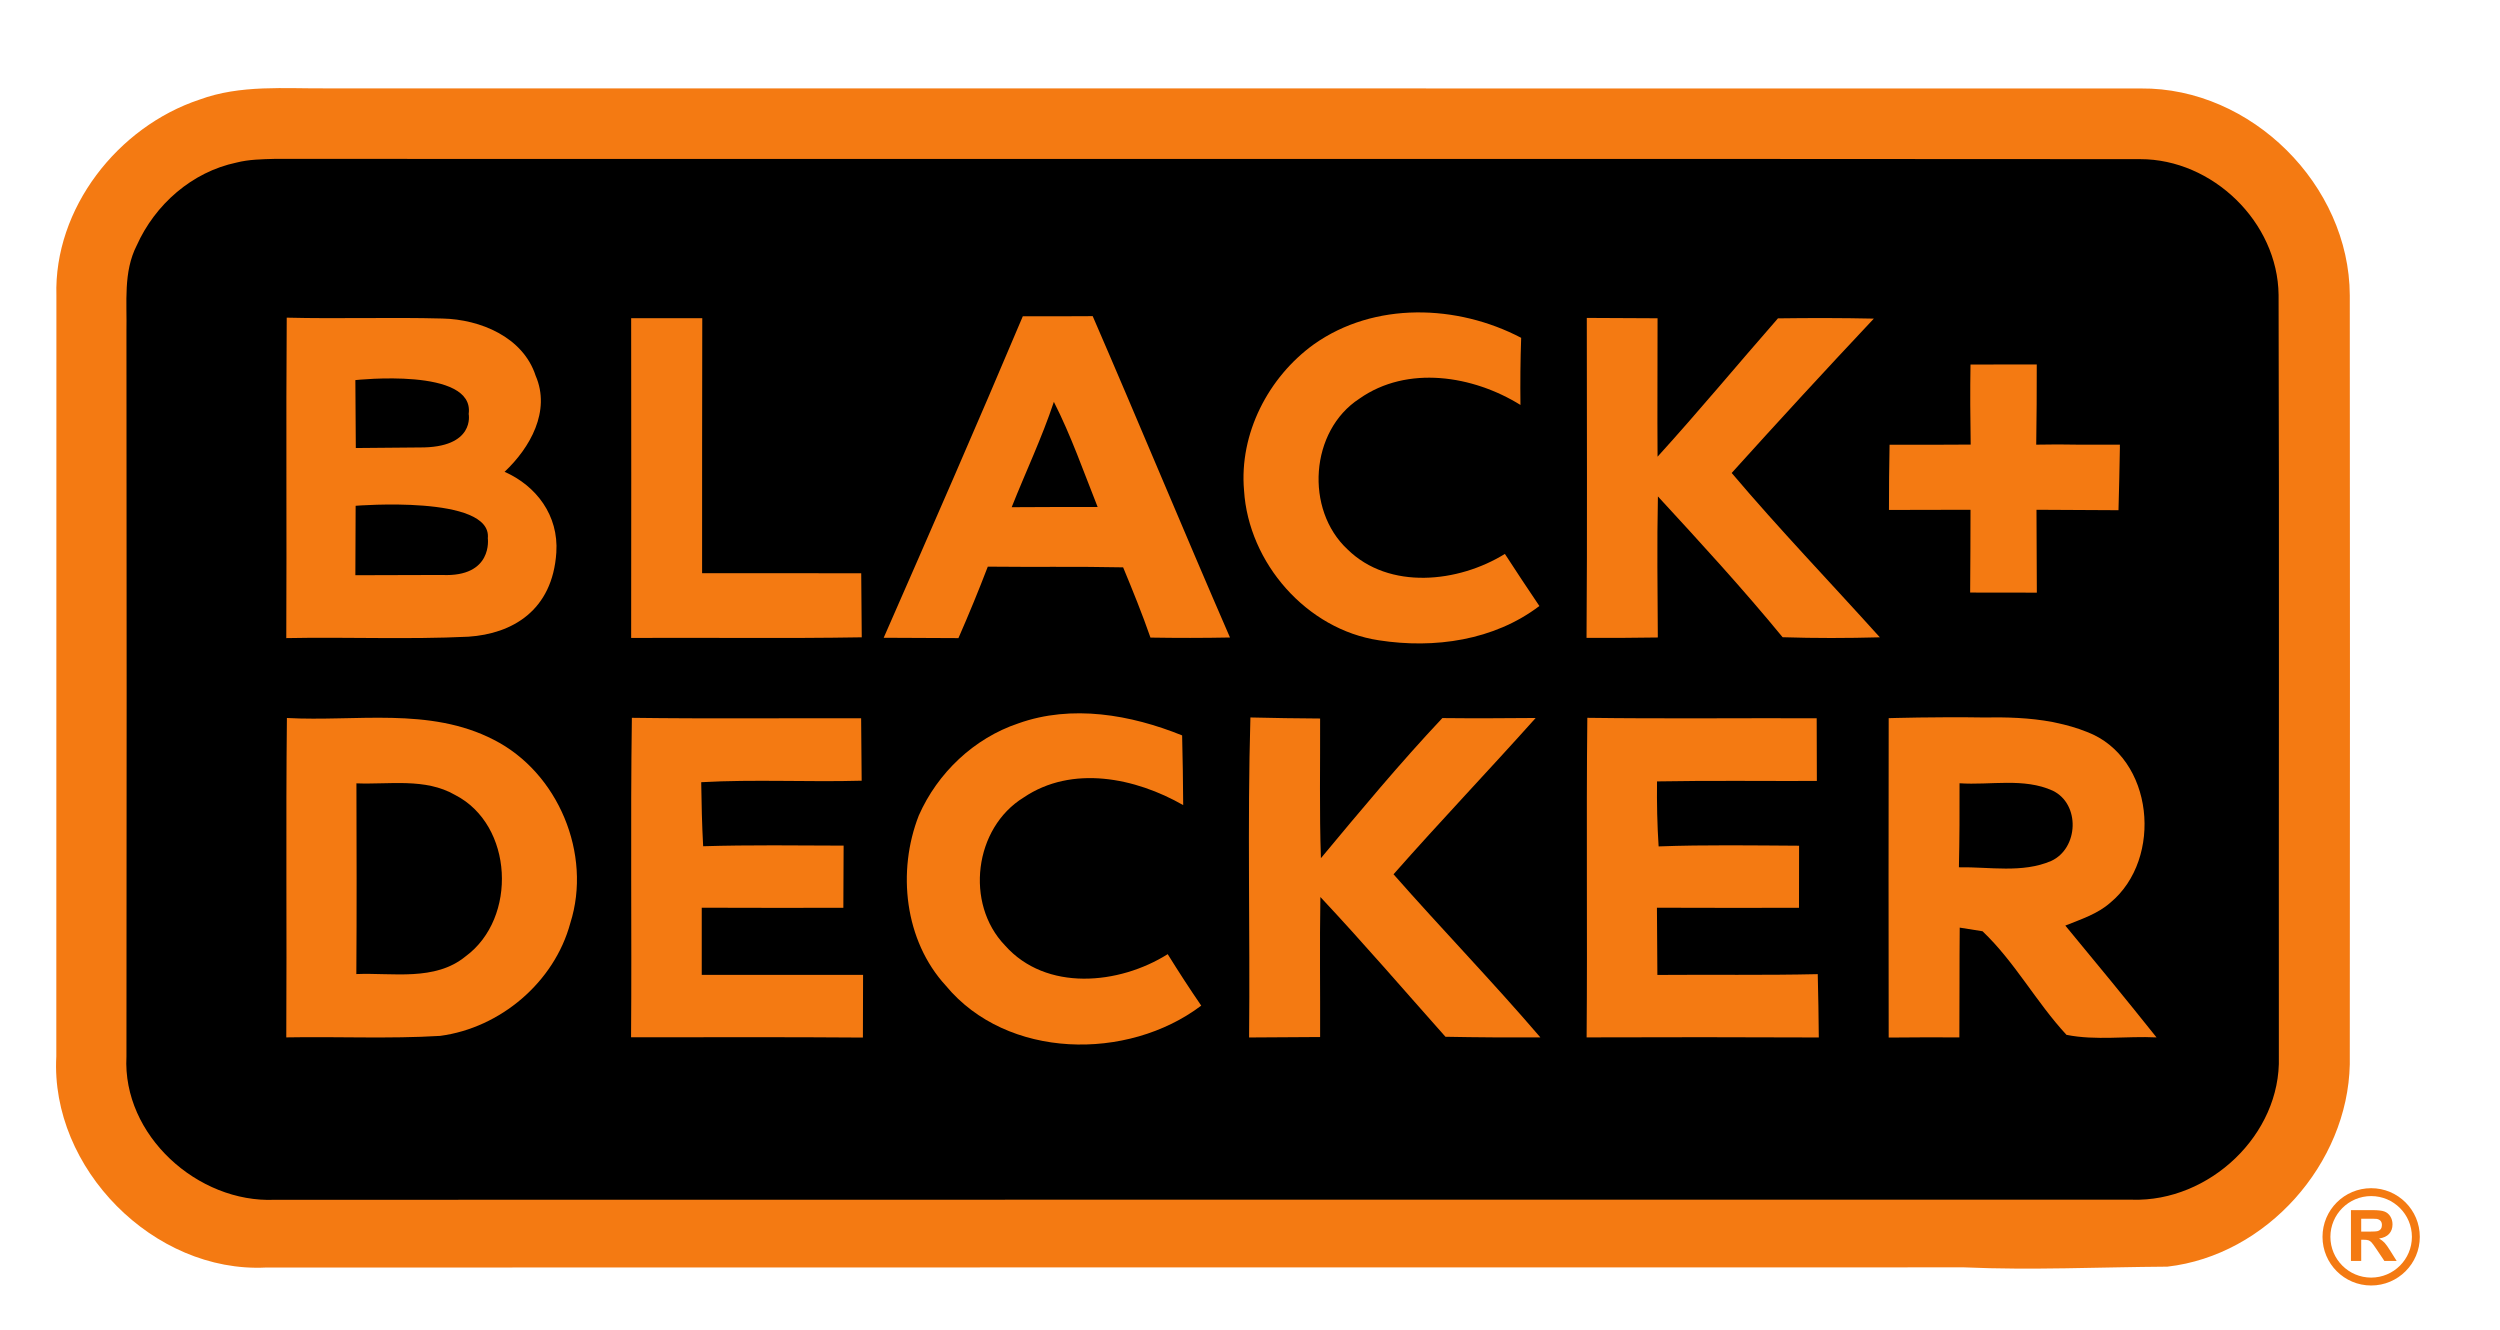 <?xml version="1.0" encoding="utf-8"?>
<!-- Generator: Adobe Illustrator 16.0.2, SVG Export Plug-In . SVG Version: 6.00 Build 0)  -->
<!DOCTYPE svg PUBLIC "-//W3C//DTD SVG 1.1//EN" "http://www.w3.org/Graphics/SVG/1.1/DTD/svg11.dtd">
<svg version="1.1" id="Layer_1" xmlns="http://www.w3.org/2000/svg" xmlns:xlink="http://www.w3.org/1999/xlink" x="0px" y="0px"
	 width="1760px" height="936px" viewBox="152.5 284.5 1760 936" enable-background="new 152.5 284.5 1760 936" xml:space="preserve"
	>
<g>
	<g>
		<defs>
			<rect id="SVGID_1_" width="2048" height="1536"/>
		</defs>
		<clipPath id="SVGID_2_">
			<use xlink:href="#SVGID_1_"  overflow="visible"/>
		</clipPath>
		<path clip-path="url(#SVGID_2_)" fill="#F47A12" d="M292.955,354.629c28.834-10.648,59.905-7.659,90.045-7.908
			c425.555,0.064,851.11,0,1276.725,0.064c77.719-0.688,146.713,67.998,147.023,145.587c0.128,180.459,0.188,360.919,0,541.442
			c-1.496,69.992-58.658,134.439-128.402,142.412c-47.699,0.312-95.398,2.615-143.033,0.5
			c-398.529,0.121-797.125-0.067-1195.653,0.121c-78.896,3.922-151.815-69.807-147.519-148.641c0.064-178.469,0-356.934,0.064-535.4
			C190.333,431.223,235.418,373.749,292.955,354.629"/>
	</g>
	<g>
		<defs>
			<rect id="SVGID_3_" width="2048" height="1536"/>
		</defs>
		<clipPath id="SVGID_4_">
			<use xlink:href="#SVGID_3_"  overflow="visible"/>
		</clipPath>
		<path clip-path="url(#SVGID_4_)" d="M318.924,398.966c8.778-2.241,17.934-2.366,26.961-2.615
			c437.762,0.186,875.522-0.188,1313.281,0.186c51.002-0.061,96.896,44.402,97.456,95.586
			c0.498,178.777,0.062,357.555,0.188,536.334c1.616,54.924-49.068,102.246-103.186,100.629
			c-435.893,0-871.849-0.061-1307.741,0.063c-54.238,2.362-107.292-45.457-104.364-100.881c0.185-170.246,0.185-340.429,0-510.678
			c0.434-20.175-2.305-41.595,7.224-60.275C261.695,428.419,287.664,405.567,318.924,398.966"/>
	</g>
	<g>
		<defs>
			<rect id="SVGID_5_" width="2048" height="1536"/>
		</defs>
		<clipPath id="SVGID_6_">
			<use xlink:href="#SVGID_5_"  overflow="visible"/>
		</clipPath>
		<path clip-path="url(#SVGID_6_)" fill="#F47A12" d="M872.568,507.131c16.379,0.061,32.755,0.061,49.192-0.063
			c32.631,75.286,63.952,151.006,96.647,226.229c-18.687,0.373-37.303,0.373-55.982,0.063c-5.793-16.69-12.455-33.065-19.242-49.446
			c-31.758-0.685-63.516-0.121-95.274-0.496c-6.477,16.938-13.389,33.688-20.673,50.313c-17.563-0.121-35.121-0.121-52.619-0.246
			C807.622,658.197,840.624,582.851,872.568,507.131"/>
	</g>
	<g>
		<defs>
			<rect id="SVGID_7_" width="2048" height="1536"/>
		</defs>
		<clipPath id="SVGID_8_">
			<use xlink:href="#SVGID_7_"  overflow="visible"/>
		</clipPath>
		<path clip-path="url(#SVGID_8_)" fill="#F47A12" d="M1077.498,526.87c42.599-30.138,100.879-28.146,145.903-4.546
			c-0.56,15.754-0.688,31.51-0.499,47.264c-33.379-20.738-79.645-28.207-113.395-4.422c-34.809,22.604-38.48,78.088-8.343,106.107
			c29.389,28.831,78.086,23.416,110.778,3.179c7.966,12.265,16.061,24.534,24.281,36.675
			c-31.943,24.288-74.038,30.202-112.896,24.16c-50.936-7.596-91.849-54.486-95.022-105.484
			C1024.817,589.825,1045.371,550.033,1077.498,526.87"/>
	</g>
	<g>
		<defs>
			<rect id="SVGID_9_" width="2048" height="1536"/>
		</defs>
		<clipPath id="SVGID_10_">
			<use xlink:href="#SVGID_9_"  overflow="visible"/>
		</clipPath>
		<path clip-path="url(#SVGID_10_)" fill="#F47A12" d="M354.042,733.73c0.374-75.221-0.249-150.383,0.313-225.603
			c36.551,0.933,73.104-0.374,109.657,0.62c26.526,0.563,56.728,13.017,65.569,40.226c10.837,24.909-3.922,50.814-21.854,67.689
			c22.294,9.838,38.153,30.664,36.429,56.852c-2.694,40.943-31.136,57.166-61.835,59.222
			C439.604,734.791,396.762,732.861,354.042,733.73"/>
	</g>
	<g>
		<defs>
			<rect id="SVGID_11_" width="2048" height="1536"/>
		</defs>
		<clipPath id="SVGID_12_">
			<use xlink:href="#SVGID_11_"  overflow="visible"/>
		</clipPath>
		<path clip-path="url(#SVGID_12_)" fill="#F47A12" d="M596.836,733.609c0.125-75.038,0.061-150.072,0-225.11
			c16.688-0.061,33.376-0.061,50.065,0c-0.188,59.845-0.063,119.685-0.124,179.526c37.361,0.063,74.66-0.062,112.021,0.063
			c0.064,15.004,0.189,30.013,0.375,45.082C705.063,734.105,650.948,733.296,596.836,733.609"/>
	</g>
	<g>
		<defs>
			<rect id="SVGID_13_" width="2048" height="1536"/>
		</defs>
		<clipPath id="SVGID_14_">
			<use xlink:href="#SVGID_13_"  overflow="visible"/>
		</clipPath>
		<path clip-path="url(#SVGID_14_)" fill="#F47A12" d="M1269.417,733.544c0.56-75.098,0.188-150.197,0.188-225.231
			c16.564,0.062,33.189,0.186,49.815,0.249c0.062,32.504-0.249,64.949,0,97.453c28.951-31.884,56.414-65.01,84.752-97.392
			c22.537-0.31,45.02-0.31,67.5,0.188c-33.75,35.868-67.067,72.11-100.069,108.661c33.561,39.666,69.555,77.095,104.303,115.698
			c-22.854,0.624-45.646,0.688-68.438-0.062c-28.021-34.123-57.91-66.69-87.798-99.134c-0.688,33.127-0.25,66.192-0.062,99.319
			C1302.857,733.609,1286.104,733.609,1269.417,733.544"/>
	</g>
	<g>
		<defs>
			<rect id="SVGID_15_" width="2048" height="1536"/>
		</defs>
		<clipPath id="SVGID_16_">
			<use xlink:href="#SVGID_15_"  overflow="visible"/>
		</clipPath>
		<path clip-path="url(#SVGID_16_)" fill="#F47A12" d="M1644.906,597.547h-28.824c-10.017-0.244-20.043-0.191-30.083,0
			c0.315-18.806,0.377-37.675,0.377-56.48c-15.568,0-31.136,0-46.643,0.063c-0.311,18.743-0.188,37.548,0.12,56.354
			c-19.051,0.125-38.104,0.188-57.101,0.125c-0.311,15.258-0.433,30.573-0.433,45.894c19.113-0.063,38.231-0.125,57.412-0.125
			c0,19.429-0.122,38.858-0.249,58.284c15.628,0.063,31.322,0.063,46.952,0.063c-0.062-19.488-0.188-38.919-0.25-58.348
			l57.729,0.312c0.432-14.819,0.741-29.641,0.991-44.461c-0.013,0-0.024,0-0.036-0.003L1644.906,597.547z"/>
	</g>
	<g>
		<defs>
			<rect id="SVGID_17_" width="2048" height="1536"/>
		</defs>
		<clipPath id="SVGID_18_">
			<use xlink:href="#SVGID_17_"  overflow="visible"/>
		</clipPath>
		<path clip-path="url(#SVGID_18_)" d="M894.426,567.407c12.142,23.851,20.922,49.195,30.822,74.04
			c-20.174-0.062-40.351,0-60.525,0.125C874.563,616.788,886.02,592.689,894.426,567.407"/>
	</g>
	<g>
		<defs>
			<rect id="SVGID_19_" width="2048" height="1536"/>
		</defs>
		<clipPath id="SVGID_20_">
			<use xlink:href="#SVGID_19_"  overflow="visible"/>
		</clipPath>
		<path clip-path="url(#SVGID_20_)" fill="#F47A12" d="M869.394,793.764c37.611-13.453,79.146-6.168,115.325,8.463
			c0.435,16.316,0.623,32.693,0.748,49.07c-33.564-19.24-78.212-28.453-112.336-5.354c-34.811,21.418-41.473,74.664-13.142,104.114
			c28.959,32.693,80.332,27.714,114.58,6.166c7.596,12.267,15.442,24.351,23.598,36.238
			c-51.806,39.168-136.744,37.928-179.771-14.012c-29.205-31.756-34.438-80.574-19.056-119.869
			C812.542,828.633,838.195,804.223,869.394,793.764"/>
	</g>
	<g>
		<defs>
			<rect id="SVGID_21_" width="2048" height="1536"/>
		</defs>
		<clipPath id="SVGID_22_">
			<use xlink:href="#SVGID_21_"  overflow="visible"/>
		</clipPath>
		<path clip-path="url(#SVGID_22_)" fill="#F47A12" d="M354.042,1014.822c0.438-74.974-0.374-149.947,0.438-224.859
			c48.509,2.676,100.44-7.973,145.587,15.318c45.456,23.041,69.37,80.58,53.928,129.088c-11.211,41.596-49.257,73.787-91.664,79.395
			C426.276,1015.941,390.161,1014.135,354.042,1014.822"/>
	</g>
	<g>
		<defs>
			<rect id="SVGID_23_" width="2048" height="1536"/>
		</defs>
		<clipPath id="SVGID_24_">
			<use xlink:href="#SVGID_23_"  overflow="visible"/>
		</clipPath>
		<path clip-path="url(#SVGID_24_)" fill="#F47A12" d="M596.771,1014.756c0.563-74.975-0.495-149.947,0.563-224.916
			c53.799,0.742,107.601,0.185,161.404,0.312c0.125,14.631,0.186,29.329,0.374,43.961c-37.677,1.059-75.349-1.06-112.959,1.059
			c0.185,15.008,0.559,30.076,1.367,45.084c32.941-0.998,65.883-0.559,98.889-0.438c-0.125,14.569-0.125,29.206-0.189,43.778
			c-33.251,0.06-66.441,0.06-99.692-0.063v47.262c37.859-0.061,75.718-0.061,113.579,0c0,14.699-0.062,29.451-0.125,44.15
			C705.621,1014.506,651.198,1014.756,596.771,1014.756"/>
	</g>
	<g>
		<defs>
			<rect id="SVGID_25_" width="2048" height="1536"/>
		</defs>
		<clipPath id="SVGID_26_">
			<use xlink:href="#SVGID_25_"  overflow="visible"/>
		</clipPath>
		<path clip-path="url(#SVGID_26_)" fill="#F47A12" d="M1031.859,1014.883c0.74-75.1-1.247-150.258,0.93-225.291
			c16.316,0.433,32.691,0.619,49.068,0.742c0.128,32.758-0.561,65.51,0.56,98.324c27.84-33.435,55.673-66.941,85.5-98.635
			c21.917,0.247,43.778,0.127,65.694-0.062c-33.002,36.924-67.25,72.795-100.07,110.031c34.006,38.67,69.872,75.721,103.372,114.83
			c-22.293,0.121-44.525,0-66.819-0.439c-29.262-32.881-57.97-66.319-88.047-98.387c-0.56,32.813-0.062,65.692-0.188,98.576
			C1065.171,1014.695,1048.485,1014.824,1031.859,1014.883"/>
	</g>
	<g>
		<defs>
			<rect id="SVGID_27_" width="2048" height="1536"/>
		</defs>
		<clipPath id="SVGID_28_">
			<use xlink:href="#SVGID_27_"  overflow="visible"/>
		</clipPath>
		<path clip-path="url(#SVGID_28_)" fill="#F47A12" d="M1269.479,1014.822c0.625-74.974-0.311-150.015,0.498-224.98
			c53.806,0.74,107.666,0.121,161.472,0.31c0.062,14.69,0.062,29.45,0.122,44.147c-37.552,0.123-75.035-0.375-112.524,0.312
			c-0.183,15.258,0.128,30.514,1.125,45.768c32.941-1.242,65.942-0.682,98.885-0.494c0,14.57-0.061,29.142-0.061,43.711
			c-33.38,0.062-66.691,0.062-100.011-0.061c0.062,15.756,0.188,31.506,0.311,47.322c37.611-0.31,75.29,0.311,112.901-0.56
			c0.37,14.881,0.62,29.707,0.741,44.586C1378.45,1014.635,1323.965,1014.635,1269.479,1014.822"/>
	</g>
	<g>
		<defs>
			<rect id="SVGID_29_" width="2048" height="1536"/>
		</defs>
		<clipPath id="SVGID_30_">
			<use xlink:href="#SVGID_29_"  overflow="visible"/>
		</clipPath>
		<path clip-path="url(#SVGID_30_)" fill="#F47A12" d="M1606.485,936.109c10.964-4.422,22.671-8.154,31.694-16.127
			c37.362-30.947,30.765-102.188-16.377-120.181c-7.163-2.885-14.461-4.934-21.843-6.473c-0.729-0.156-1.345-0.328-2.159-0.479
			c-0.121-0.024-0.268-0.043-0.39-0.067c-15.992-3.035-32.399-3.472-48.909-3.187c-32.497-0.547-66.369,0.486-66.369,0.486
			c-0.122,74.912-0.122,149.887,0,224.861c16.564-0.189,33.189-0.189,49.755-0.123c0.183-25.783,0-51.5,0.25-77.279
			c4.044,0.621,12.077,1.93,16.066,2.557c22.725,21.605,37.793,49.937,59.09,72.918c20.675,4.17,42.349,0.748,63.395,1.806
			C1649.575,988.357,1628.098,962.203,1606.485,936.109"/>
	</g>
	<g>
		<defs>
			<rect id="SVGID_31_" width="2048" height="1536"/>
		</defs>
		<clipPath id="SVGID_32_">
			<use xlink:href="#SVGID_31_"  overflow="visible"/>
		</clipPath>
		<path clip-path="url(#SVGID_32_)" d="M403.424,835.977c23.103,0.938,48.384-3.981,69.432,8.162
			c41.159,21.047,44.026,86.802,7.409,113.646c-21.546,17.682-51.31,11.395-76.904,12.453
			C403.674,925.461,403.549,880.754,403.424,835.977"/>
	</g>
	<g>
		<defs>
			<rect id="SVGID_33_" width="2048" height="1536"/>
		</defs>
		<clipPath id="SVGID_34_">
			<use xlink:href="#SVGID_33_"  overflow="visible"/>
		</clipPath>
		<path clip-path="url(#SVGID_34_)" d="M1532.011,835.918c21.672,1.494,45.274-4.045,65.634,5.229
			c19.489,9.469,18.183,40.543-1.059,49.444c-20.359,8.781-43.529,4.111-65.014,4.482
			C1532.011,875.336,1532.07,855.656,1532.011,835.918"/>
	</g>
	<g>
		<defs>
			<rect id="SVGID_35_" width="2048" height="1536"/>
		</defs>
		<clipPath id="SVGID_36_">
			<use xlink:href="#SVGID_35_"  overflow="visible"/>
		</clipPath>
		<path clip-path="url(#SVGID_36_)" fill="#F47A12" d="M1821.793,1120.986c-18.912,0-34.249,15.336-34.249,34.248
			c0,18.92,15.337,34.25,34.249,34.25c18.919,0,34.249-15.33,34.249-34.25C1856.042,1136.322,1840.712,1120.986,1821.793,1120.986
			 M1821.793,1183.938c-15.848-0.036-28.672-12.85-28.696-28.702c0.024-15.834,12.85-28.666,28.696-28.695
			c15.854,0.029,28.666,12.861,28.689,28.695C1850.459,1171.088,1837.646,1183.9,1821.793,1183.938 M1831.249,1159.412
			c-1.021-1.094-2.306-2.092-3.873-3.004c3.144-0.449,5.497-1.558,7.084-3.308c1.575-1.745,2.366-3.959,2.366-6.647
			c0-2.109-0.519-3.988-1.563-5.631c-1.04-1.646-2.427-2.791-4.166-3.431c-1.728-0.645-4.506-0.965-8.331-0.965h-15.203v35.779
			h7.226v-14.938h1.459c1.668,0,2.878,0.133,3.643,0.399c0.767,0.269,1.491,0.767,2.172,1.49c0.682,0.723,1.946,2.479,3.813,5.252
			l5.217,7.797h8.642l-4.379-6.979C1833.639,1162.441,1832.264,1160.502,1831.249,1159.412 M1820.133,1151.563h-5.346v-9.079h5.638
			c2.925,0,4.683,0.036,5.271,0.123c1.168,0.192,2.073,0.661,2.726,1.403c0.638,0.74,0.954,1.709,0.954,2.912
			c0,1.07-0.243,1.965-0.729,2.683c-0.479,0.719-1.161,1.217-2.024,1.514C1825.758,1151.41,1823.599,1151.563,1820.133,1151.563"/>
	</g>
	<g>
		<defs>
			<rect id="SVGID_37_" width="2048" height="1536"/>
		</defs>
		<clipPath id="SVGID_38_">
			<use xlink:href="#SVGID_37_"  overflow="visible"/>
		</clipPath>
		<path clip-path="url(#SVGID_38_)" d="M402.676,552.088c0,0,84.299-9.261,79.778,23.838c0,0,4.91,23.987-34.799,23.585
			l-44.666,0.402L402.676,552.088z"/>
	</g>
	<g>
		<defs>
			<rect id="SVGID_39_" width="2048" height="1536"/>
		</defs>
		<clipPath id="SVGID_40_">
			<use xlink:href="#SVGID_39_"  overflow="visible"/>
		</clipPath>
		<path clip-path="url(#SVGID_40_)" d="M402.865,640.574c0,0,96.175-7.844,93.064,22.862c0,0,3.84,27.525-32.33,25.847
			l-60.924,0.175L402.865,640.574z"/>
	</g>
</g>
</svg>
